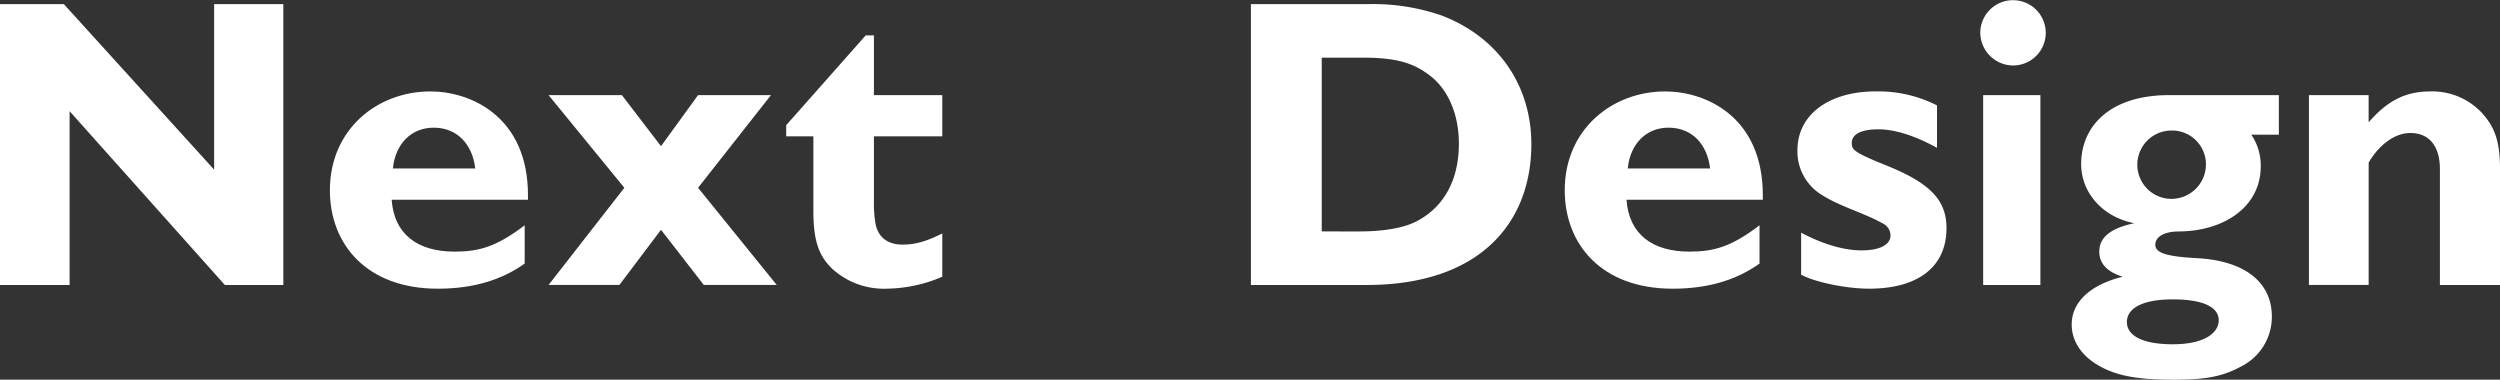 <svg xmlns="http://www.w3.org/2000/svg" width="546.286" height="82.969" viewBox="0 0 546.286 82.969">
  <rect x="0" y="0" width="546.286" height="82.969" fill="#333333" stroke="none"/>
  <g id="topani_text_logo" transform="translate(-410.001 -497.769)">
    <g id="グループ_184" data-name="グループ 184" transform="translate(410.001 498.667)">
      <path id="パス_55" data-name="パス 55" d="M197.622,681.661l32.845,36.177V681.661h15.119v61.372h-12.78l-33.924-37.975v37.975H183.675V681.661Z" transform="translate(-183.675 -681.661)" fill="#fff"/>
      <path id="パス_56" data-name="パス 56" d="M257.036,712.3v.99H227.249c.539,7.559,5.671,11.339,13.769,11.339,5.489,0,9.268-1.17,15.3-5.759v8.37c-4.949,3.509-11.068,5.489-18.987,5.489-15.567,0-23.577-9.719-23.577-21.506,0-13.319,10.349-21.6,21.957-21.6C244.527,689.621,257.036,695.11,257.036,712.3Zm-11.519-5.848c-.63-5.311-3.959-8.909-9.089-8.909-4.861,0-8.37,3.509-8.909,8.909Z" transform="translate(-141.667 -670.543)" fill="#fff"/>
      <path id="パス_57" data-name="パス 57" d="M249.706,689.958l8.549,11.159,8.1-11.159h15.929l-15.929,20.25,17.19,21.235H267.614l-9.359-12.058-9.089,12.058H233.688l16.557-21.235-16.557-20.25Z" transform="translate(-113.818 -670.072)" fill="#fff"/>
      <path id="パス_58" data-name="パス 58" d="M272.722,684.514h1.8v13.048h14.937v9H274.522v14.129a26.832,26.832,0,0,0,.359,5.038c.628,3.061,2.79,4.5,5.939,4.5,3.418,0,6.028-1.17,8.638-2.43v9.448a31.476,31.476,0,0,1-12.149,2.61,16.722,16.722,0,0,1-12.058-4.5c-2.61-2.61-3.959-5.671-3.959-12.418V706.562h-5.939v-2.43Z" transform="translate(-83.557 -677.676)" fill="#fff"/>
    </g>
    <g id="グループ_185" data-name="グループ 185" transform="translate(683.341 497.769)">
      <path id="パス_59" data-name="パス 59" d="M323.545,681.661a45.482,45.482,0,0,1,15.929,2.521C351.894,688.95,359,699.57,359,712.256c0,17.278-11.337,30.777-35.995,30.777H297.72V681.661ZM321.3,731.334c5.4,0,9.539-.719,12.329-2.068,5.668-2.79,9.537-8.461,9.537-17.1,0-6.569-2.428-11.7-5.937-14.577-3.6-2.881-7.2-4.23-15.03-4.23h-9v37.974Z" transform="translate(-297.72 -680.762)" fill="#fff"/>
      <path id="パス_60" data-name="パス 60" d="M369.617,712.3v.99H339.83c.542,7.559,5.671,11.339,13.769,11.339,5.489,0,9.268-1.17,15.3-5.759v8.37c-4.949,3.509-11.066,5.489-18.987,5.489-15.567,0-23.577-9.719-23.577-21.506,0-13.319,10.349-21.6,21.957-21.6C357.108,689.621,369.617,695.11,369.617,712.3ZM358.1,706.449c-.63-5.311-3.959-8.909-9.089-8.909-4.861,0-8.37,3.509-8.909,8.909Z" transform="translate(-257.757 -669.644)" fill="#fff"/>
      <path id="パス_61" data-name="パス 61" d="M378.052,692.679v9.268c-4.59-2.519-9-4.048-12.868-4.048-3.331,0-5.759.9-5.759,2.97,0,1.44.18,1.98,7.828,5.04,9.539,3.868,12.868,7.648,12.868,13.587,0,8.458-6.208,13.228-16.916,13.228-5.04,0-11.878-1.44-14.848-3.058v-9.18c4.59,2.43,9.18,3.868,13.228,3.868,4.319,0,6.3-1.438,6.3-3.238a2.933,2.933,0,0,0-1.62-2.61c-3.959-2.25-9.268-3.689-13.137-6.119a11.131,11.131,0,0,1-5.58-9.9c0-8.01,7.2-12.868,17.008-12.868A28.266,28.266,0,0,1,378.052,692.679Z" transform="translate(-228.125 -669.644)" fill="#fff"/>
      <path id="パス_62" data-name="パス 62" d="M378.526,688.395a7.144,7.144,0,0,1-7.109,7.2,7.22,7.22,0,0,1-7.2-7.2,7.155,7.155,0,0,1,14.309,0Zm-1.17,13.676v41.486H364.847V702.071Z" transform="translate(-204.839 -681.286)" fill="#fff"/>
      <path id="パス_63" data-name="パス 63" d="M417.816,689.958v8.64h-6.03a11.885,11.885,0,0,1,2.071,6.929c0,8.909-8.1,14.129-17.729,14.218-3.957,0-5.307,1.529-5.307,2.881,0,1.889,2.608,2.61,9.266,2.97,9.721.539,16.2,4.858,16.2,12.777a12.11,12.11,0,0,1-6.57,10.8c-3.959,2.162-7.468,2.972-14.757,2.972-5.491,0-9.719-.362-13.319-1.62-6.479-2.339-9.089-6.478-9.089-10.438,0-5.129,4.41-8.82,11.157-10.44-2.879-.9-5.129-2.519-5.129-5.489,0-3.149,2.521-5.129,7.648-6.21-6.927-1.349-11.608-6.658-11.608-12.957,0-8.281,6.39-15.03,19.167-15.03ZM394.6,744.4c7.471,0,10.078-2.79,10.078-5.22,0-2.969-3.509-4.59-10.078-4.59-6.3,0-9.987,1.8-9.987,4.949C384.611,742.6,388.211,744.4,394.6,744.4Zm-.271-31.767a7.563,7.563,0,0,0,7.559-7.648,7.4,7.4,0,0,0-7.648-7.289,7.469,7.469,0,0,0,.089,14.937Z" transform="translate(-193.195 -669.173)" fill="#fff"/>
      <path id="パス_64" data-name="パス 64" d="M431.884,694.211c2.61,2.878,4.051,5.759,4.051,12.238v25.466H422.8V706.537c0-4.139-1.709-7.828-6.478-7.828-3.6,0-7.018,2.878-9.089,6.478v26.726H394.18V690.429h13.048v5.942c4.23-4.861,8.19-6.749,13.5-6.749A14.852,14.852,0,0,1,431.884,694.211Z" transform="translate(-162.988 -669.644)" fill="#fff"/>
    </g>
  </g>
</svg>
